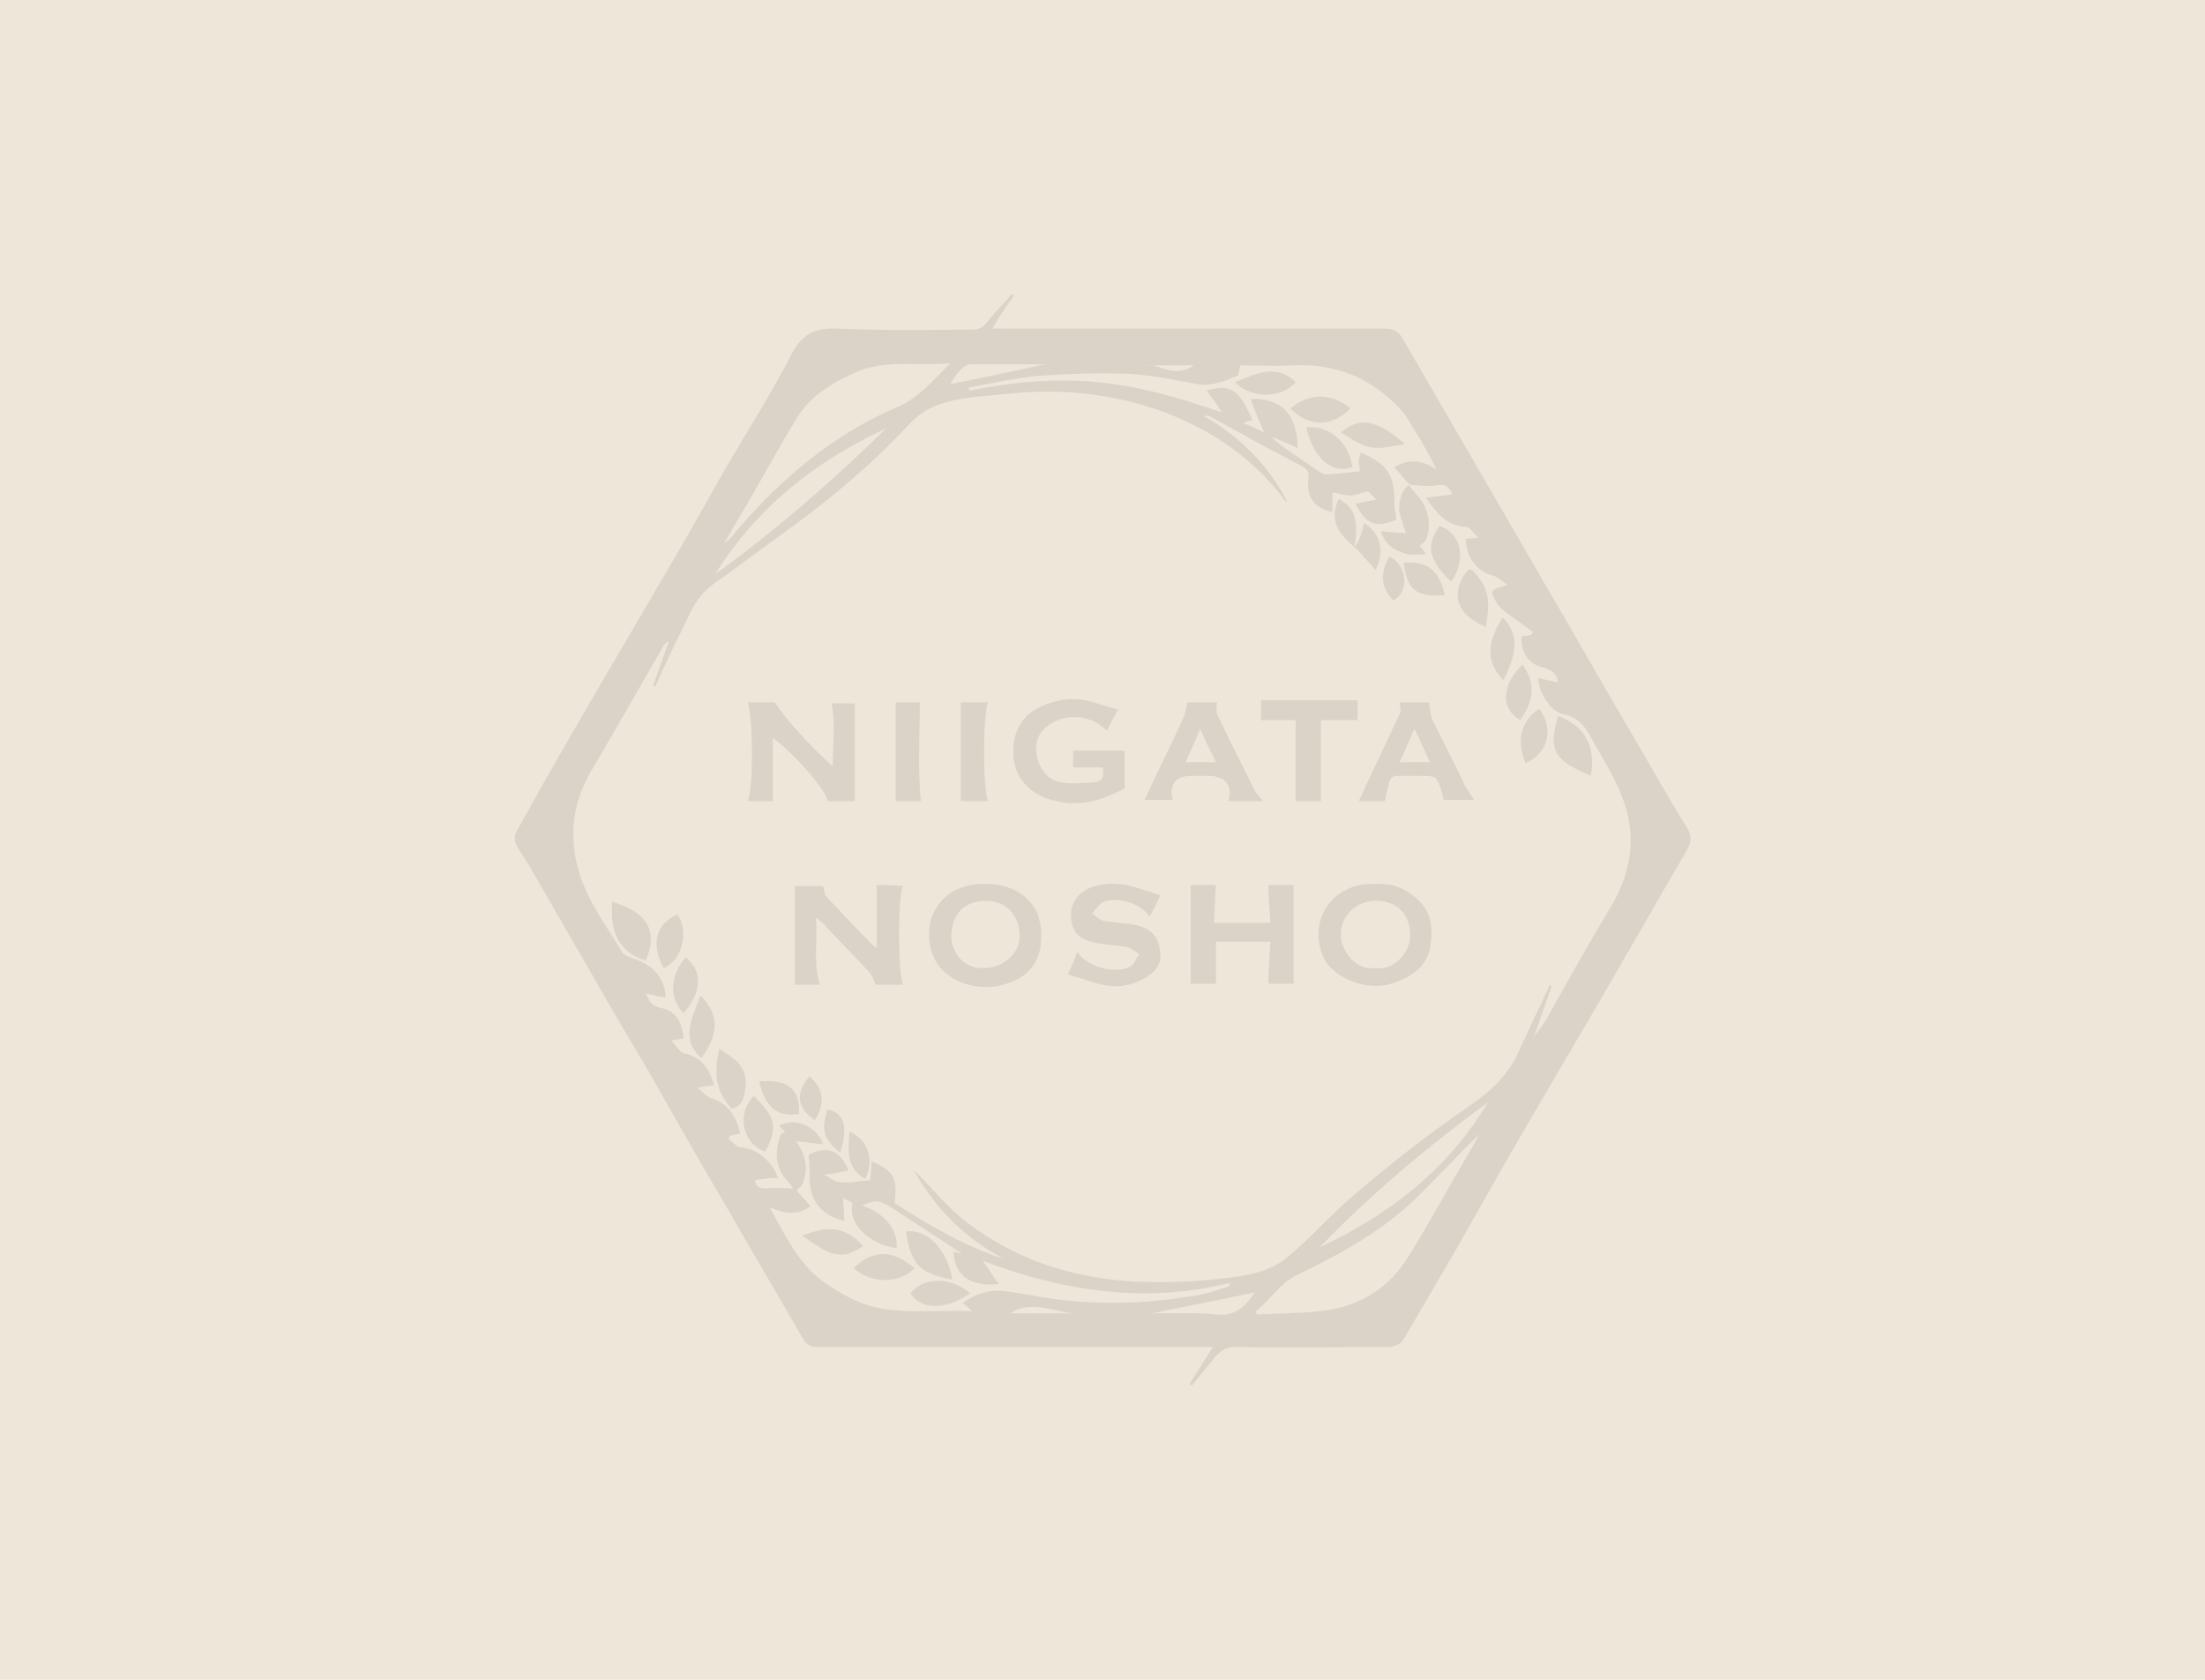 <?xml version="1.0" encoding="utf-8"?>
<!-- Generator: Adobe Illustrator 22.1.0, SVG Export Plug-In . SVG Version: 6.00 Build 0)  -->
<svg version="1.1" id="レイヤー_1" xmlns="http://www.w3.org/2000/svg" xmlns:xlink="http://www.w3.org/1999/xlink" x="0px"
	 y="0px" viewBox="0 0 210 160" style="enable-background:new 0 0 210 160;" xml:space="preserve">
<style type="text/css">
	.st0{fill:#EFE6DA;}
	.st1{fill:#DBD3C8;}
</style>
<rect class="st0" width="210" height="160"/>
<g>
	<path class="st1" d="M160.7,78.9c-2-3.2-3.8-6.5-5.7-9.7c-2.7-4.6-5.3-9.2-8-13.8c-2.2-3.8-4.4-7.6-6.6-11.4
		c-2.3-4-4.6-7.9-6.9-11.9c-0.4-0.6-0.9-0.8-1.6-0.8c-12.1,0-24.1,0-36.2,0c-0.4,0-0.7,0-1.2,0c0.7-1.2,1.4-2.2,2.1-3.2
		c-0.1,0-0.2-0.1-0.2-0.1c-0.8,0.9-1.7,1.8-2.4,2.7c-0.4,0.5-0.8,0.7-1.4,0.7c-4.3,0-8.6,0.1-12.9-0.1c-2.2-0.1-3.4,0.6-4.4,2.6
		c-1.8,3.5-3.9,6.8-5.9,10.2c-1.9,3.3-3.7,6.6-5.6,9.8c-2.4,4.1-4.8,8.2-7.2,12.3c-2.5,4.3-5,8.6-7.4,13c-0.2,0.3-0.2,0.8-0.1,1.1
		c0.3,0.7,0.8,1.3,1.2,2c2,3.4,3.9,6.8,5.9,10.2c1.8,3.2,3.7,6.4,5.6,9.6c2.4,4.2,4.8,8.5,7.3,12.7c2.4,4.2,4.9,8.4,7.3,12.6
		c0.4,0.7,0.8,0.9,1.6,0.9c12.1,0,24.2,0,36.3,0c0.4,0,0.7,0,1.2,0c-0.8,1.3-1.5,2.4-2.2,3.5c0.1,0.1,0.1,0.1,0.2,0.2
		c0.7-0.9,1.4-1.7,2.1-2.6c0.6-0.7,1.1-1.1,2.1-1.1c4.9,0.1,9.8,0,14.6,0c0.4,0,1.1-0.3,1.3-0.6c1.6-2.7,3.2-5.5,4.8-8.2
		c2.5-4.4,5-8.9,7.6-13.3c2.9-5,5.9-10,8.8-15.1c2-3.4,3.9-6.8,5.9-10.2C161,80.3,161.2,79.7,160.7,78.9z M109.8,34.8
		c1,0,2.4,0,3.9,0C112.2,35.9,110.7,35,109.8,34.8c-0.2,0-0.3,0-0.5,0C109.4,34.7,109.6,34.8,109.8,34.8z M92.4,34.7
		c2.3,0,4.6,0,7.1,0c-3.1,0.7-6.1,1.3-9,1.9c0.3-0.5,0.6-1,1-1.4C91.7,35,92.1,34.7,92.4,34.7z M71,48.3c1.6-2.8,3.2-5.7,4.9-8.5
		c1.3-2.1,3.3-3.3,5.5-4.3c2.9-1.3,5.8-0.6,9.1-0.9c-1.7,1.7-3,3.3-5.1,4.2c-6.1,2.6-11,6.8-15.3,11.8c-0.3,0.4-0.6,0.8-1.1,1.1
		C69.7,50.5,70.3,49.4,71,48.3z M84.4,40.8c-5.1,5-10.5,9.7-16.3,13.9C72.1,48.3,77.7,43.9,84.4,40.8z M96.2,125.1c2-1.3,4-0.2,6,0
		C100.2,125.1,98.2,125.1,96.2,125.1z M115.8,125.2c-2-0.2-4-0.1-6.1-0.1c3.3-0.7,6.6-1.3,9.8-2
		C118.7,124.3,117.8,125.4,115.8,125.2z M140.2,109.3c-2.1,3.5-4,7.1-6.2,10.6c-1.9,3-4.9,4.7-8.4,5c-2,0.2-3.9,0.2-5.9,0.3
		c0-0.1-0.1-0.2-0.1-0.3c1.4-1.1,2.3-2.7,4-3.5c4.2-2,8.3-4.3,11.6-7.6c1.9-1.9,3.8-3.9,5.7-5.8
		C140.7,108.3,140.5,108.8,140.2,109.3z M125.7,118.8c4.9-5.1,10.3-9.6,16-13.8C137.9,111.4,132.3,115.7,125.7,118.8z M153.4,86.4
		c-2,3.3-3.9,6.7-5.8,10.1c-0.4,0.8-0.9,1.5-1.5,2.2c0.6-1.6,1.1-3.2,1.7-4.8c-0.1,0-0.1,0-0.2-0.1c-0.9,2-1.9,4-2.8,6
		c-1,2.4-2.6,4-4.8,5.5c-3.8,2.6-7.4,5.4-10.9,8.4c-2.4,2-4.4,4.4-6.8,6.3c-1.2,0.9-2.9,1.4-4.5,1.6c-2.9,0.4-5.8,0.6-8.6,0.5
		c-6.2-0.1-11.9-1.8-16.9-5.5c-2-1.5-3.6-3.5-5.3-5.2c2,3.6,4.8,6.5,8.6,8.5c-3.8-1.2-7.1-3.2-10.4-5.3c0.3-2.4-0.1-3.1-2.2-4
		c0,0.7-0.1,1.4-0.1,1.8c-1,0.1-2,0.3-2.9,0.2c-0.5,0-0.9-0.4-1.5-0.7c0.9-0.1,1.6-0.3,2.3-0.4c-0.7-2-2.2-2.4-3.8-1.5
		c0.1,0.7,0.1,1.4,0.1,2.1c0,2.2,1,3.6,3.3,4.2c0-0.7-0.1-1.4-0.1-2.2c0.3,0.2,0.6,0.3,0.9,0.5c-0.5,1.9,1.5,3.9,4.2,4.3
		c0.1-1.8-1.1-3.3-3.3-4.1c1.6-0.6,1.6-0.6,4,1c1.8,1.2,3.7,2.4,5.5,3.6c-0.2,0-0.5-0.1-0.8-0.2c0.1,2.3,1.6,3.4,4.3,3.1
		c-0.5-0.7-0.9-1.4-1.5-2.2c7.7,2.9,15.5,4.1,23.5,2.1c0,0.1,0,0.2,0,0.3c-0.6,0.2-1.2,0.4-1.9,0.6c-0.7,0.2-1.3,0.3-2,0.4
		c-4.3,0.7-8.7,0.8-13,0.2c-1.4-0.2-2.9-0.5-4.3-0.7c-1.5-0.2-2.8,0.1-4.2,1.1c0.2,0.2,0.5,0.4,0.9,0.8c-4.1-0.2-8.1,0.6-11.7-1.3
		c-1.5-0.8-3-1.7-4.1-3c-1.4-1.6-2.4-3.6-3.5-5.6c1.3,0.5,2.5,0.9,3.9-0.1c-0.5-0.6-1-1.1-1.5-1.7h0c-0.9,0-1.8-0.1-2.7,0
		c-0.6,0-1-0.1-1.1-0.8c0.7-0.1,1.4-0.2,2.2-0.2c-0.6-1.7-2.1-2.8-3.5-2.9c-0.4,0-0.8-0.5-1.2-0.8c0-0.1,0.1-0.2,0.1-0.3
		c0.3-0.1,0.7-0.2,1-0.2c-0.4-1.7-1.1-2.9-2.8-3.4c-0.4-0.1-0.7-0.6-1.3-1c0.7-0.1,1.1-0.2,1.6-0.2c-0.4-1.6-1.2-2.7-2.9-3.1
		c-0.4-0.1-0.7-0.7-1.2-1.2c0.6-0.1,0.9-0.1,1.2-0.2c-0.1-1.5-0.8-2.7-2.2-2.9c-0.9-0.2-1.1-0.7-1.4-1.4c0.6,0.2,1.2,0.3,1.9,0.4
		c-0.1-1.9-1.2-3.1-3.1-3.7c-0.3-0.1-0.8-0.3-1-0.5c-1.5-2.6-3.4-5-4.2-7.9c-1-3.5-0.5-6.7,1.4-9.8c2.3-3.9,4.5-7.8,6.7-11.6
		c0.1-0.2,0.2-0.3,0.5-0.4c-0.5,1.4-1,2.8-1.5,4.2c0.1,0,0.2,0.1,0.2,0.1c0.8-1.8,1.6-3.5,2.5-5.3c0.6-1.2,1.1-2.5,1.9-3.4
		c0.8-1,2-1.6,3-2.4c2.8-2.1,5.7-4.1,8.5-6.3c2.9-2.3,5.7-4.8,8.2-7.5c1.8-2,4-2.4,6.4-2.7c2.3-0.2,4.5-0.5,6.8-0.5
		c4,0,8,0.7,11.8,2.2c4.2,1.7,7.8,4.2,10.6,7.8c0.1,0.2,0.2,0.4,0.5,0.5c-1.8-3.5-4.5-6.2-8-8.2c0.2,0,0.5,0,0.7,0.1
		c2.9,1.6,5.8,3.2,8.7,4.7c0.6,0.3,0.7,0.7,0.6,1.4c-0.2,1.5,0.6,2.6,2.3,3c0-0.6,0-1.3,0-1.9c0.6,0.1,1.1,0.3,1.7,0.3
		c0.5,0,1.1-0.3,1.7-0.4c0.2,0.2,0.5,0.5,0.8,0.8c-0.7,0.1-1.3,0.2-2,0.4c1,2,2,2.3,3.9,1.5c-0.1-0.6-0.2-1.1-0.2-1.7
		c0-2.6-0.7-3.6-3.2-4.7c-0.1,0.3-0.2,0.6-0.2,0.9c0,0.3,0.1,0.6,0.1,0.9c-1.1,0.1-2.1,0.2-3.1,0.3c-0.2,0-0.5-0.1-0.8-0.3
		c-1.3-0.9-2.7-1.8-4-2.8c-0.1-0.1-0.2-0.2-0.5-0.5c1,0.4,1.7,0.7,2.5,1.1c-0.1-2.8-1.1-4.8-4.5-4.7c0.4,1.1,0.8,2.1,1.3,3.2
		c-0.6-0.3-1.2-0.6-2-0.9c0.4-0.2,0.6-0.2,0.9-0.3c-1.2-2.5-1.8-3.6-4.4-2.8c0.5,0.7,1,1.3,1.5,2.1c-4-1.4-7.8-2.5-11.9-2.9
		c-4.1-0.4-8.1,0-12.2,0.8c0-0.1,0-0.2,0-0.3c2.2-0.4,4.4-0.9,6.6-1.1c2.8-0.2,5.6-0.3,8.4-0.2c2.3,0.1,4.6,0.6,6.8,1
		c1.4,0.2,2.5-0.3,3.7-0.8c0.2-0.1,0.2-0.5,0.3-1c1.4,0,3.2,0.1,5,0c4-0.2,7.3,1.1,10.1,4c0.6,0.6,1,1.3,1.4,2
		c0.8,1.2,1.5,2.5,2.2,3.9c-1.3-0.8-2.5-1.1-4-0.2c0.5,0.6,1,1.2,1.5,1.7c0.9,0,1.8,0.2,2.7,0c0.9-0.1,1.1,0.4,1.3,0.9
		c-0.8,0.1-1.6,0.2-2.5,0.3c1,1.5,2,2.7,3.9,2.8c0.3,0,0.6,0.6,1.1,1c-0.6,0.1-0.9,0.1-1.2,0.1c0,1.7,1,3.1,2.5,3.5
		c0.5,0.1,0.8,0.5,1.5,0.9c-1.7,0.5-1.8,0.5-1,1.8c0.5,0.7,1.2,1.1,1.9,1.6c0.5,0.4,1,0.7,1.5,1.1c-0.1,0.1-0.1,0.2-0.2,0.3
		c-0.3,0-0.6,0.1-0.9,0.1c-0.1,1.5,0.7,2.7,2.1,3c0.8,0.2,1.3,0.6,1.4,1.4c-0.6-0.1-1.2-0.3-1.9-0.4c0,1.3,1.2,3.2,2.3,3.4
		c1.5,0.3,2.2,1.2,2.8,2.4c1,1.8,2.1,3.5,2.8,5.3C155.9,79.3,155.5,82.9,153.4,86.4z"/>
	<path class="st1" d="M71.2,76.3c0.9,0,1.7,0,2.4,0c0-2,0-4,0-6c1.8,1.2,5.3,5.2,5.2,6c0.9,0,1.8,0,2.6,0c0-3.2,0-6.3,0-9.3
		c-0.7,0-1.6,0-2.2,0c0.4,2,0.1,4,0.1,6c-1.4-1.3-2.7-2.6-3.9-4c-0.5-0.6-1-1.2-1.6-2.1c-0.6,0-1.6,0-2.6,0
		C71.7,67.9,71.8,75.3,71.2,76.3z"/>
	<path class="st1" d="M83.5,84.3c0,2,0,3.9,0,6c-0.1-0.1-0.3-0.2-0.4-0.3c-1.5-1.5-3-3.1-4.4-4.6c-0.2-0.2-0.2-0.6-0.3-1
		c-0.9,0-1.9,0-2.7,0c0,3.2,0,6.3,0,9.4c0.8,0,1.6,0,2.4,0c-0.7-2-0.2-4.1-0.4-6.4c0.5,0.4,0.8,0.6,1,0.9c1.3,1.4,2.7,2.8,4,4.2
		c0.3,0.3,0.5,0.8,0.7,1.3c0.8,0,1.7,0,2.6,0c-0.5-1.1-0.5-8.5,0-9.4C85.1,84.3,84.2,84.3,83.5,84.3z"/>
	<path class="st1" d="M98.6,86.6c-0.2-0.3-0.4-0.6-0.6-0.8c-0.9-1-2.3-1.6-4.1-1.6c-0.2,0-0.4,0-0.6,0c-2.6,0.1-4.5,1.8-4.8,4.2
		c-0.2,2.2,0.7,4.4,3.4,5.3c1.6,0.5,3.1,0.4,4.5-0.2c1.6-0.6,2.5-1.9,2.7-3.4c0.1-0.9,0.1-1.7-0.1-2.4
		C98.9,87.2,98.8,86.9,98.6,86.6z M93.8,92.2c-2,0.2-3.3-1.6-3.2-3.2c0.1-1.9,1.2-3.2,3.3-3.2c1.9,0,3.2,1.4,3.2,3.3
		C97.2,90.7,95.6,92.2,93.8,92.2z"/>
	<path class="st1" d="M121,87.9c-1.9,0-3.6,0-5.4,0c0.1-1.2,0.1-2.4,0.2-3.6c-0.8,0-1.6,0-2.4,0c0,3.2,0,6.3,0,9.4
		c0.9,0,1.7,0,2.4,0c0-1.4,0-2.7,0-4c1.7,0,3.4,0,5.2,0c-0.1,1.4-0.2,2.7-0.2,4c0.8,0,1.6,0,2.4,0c0-3.2,0-6.3,0-9.4
		c-0.8,0-1.7,0-2.4,0C120.8,85.5,120.9,86.6,121,87.9z"/>
	<path class="st1" d="M107.1,75.1c0-1.3,0-2.3,0-3.6c-1.6,0-3.2,0-4.9,0c0,0.5,0,1.1,0,1.6c1,0,1.9,0,2.8,0c0.2,0.8,0,1.4-0.8,1.4
		c-1.1,0.1-2.2,0.2-3.2,0c-2-0.3-3-3.2-1.8-4.8c1.5-1.8,4.5-1.9,6.2-0.1c0.4-0.7,0.7-1.4,1.1-2c-0.7-0.2-1.4-0.4-2-0.6
		c-1.3-0.4-2.5-0.6-3.9-0.2c-2.6,0.6-4,2.1-4.1,4.6c-0.1,2.5,1.5,4.4,4.1,4.9C103.1,76.9,105.2,76.1,107.1,75.1z"/>
	<path class="st1" d="M134.7,85.4c-1.1-0.9-2.3-1.3-3.6-1.2c-0.4,0-0.6,0-0.8,0c-3.6,0.2-5.8,3.7-4.2,7.1c0.8,1.7,4,3.3,6.7,2.3
		c1.7-0.6,3-1.5,3.4-3.3C136.5,88.5,136.4,86.7,134.7,85.4z M130.9,92.2c-1.7,0.3-3.2-1.6-3.2-3.2c0-1.8,1.5-3.2,3.3-3.2
		c2.1,0,3.3,1.3,3.3,3.3C134.3,90.7,132.8,92.5,130.9,92.2z"/>
	<path class="st1" d="M108.1,88.1c-1-0.2-2-0.2-3-0.4c-0.4-0.1-0.8-0.5-1.1-0.7c0.4-0.4,0.7-0.9,1.1-1.1c1.5-0.5,3.4,0.1,4.4,1.4
		c0.4-0.7,0.7-1.4,1-2c-0.5-0.2-1-0.4-1.5-0.5c-1.6-0.6-3.3-0.9-5-0.3c-1.2,0.4-2,1.4-2,2.6c0,1.4,0.5,2.2,1.9,2.6
		c1.1,0.3,2.3,0.3,3.4,0.5c0.4,0.1,0.8,0.4,1.2,0.7c-0.3,0.4-0.5,1-0.9,1.2c-1.5,0.7-4,0-5-1.4c-0.3,0.7-0.6,1.5-0.9,2.1
		c0.5,0.2,0.9,0.3,1.3,0.4c1.7,0.6,3.3,1.1,5.1,0.4c1.4-0.5,2.6-1.5,2.4-2.8C110.4,89.6,110,88.5,108.1,88.1z"/>
	<path class="st1" d="M113.5,73.9c0.6,0,1.1,0,1.7,0c0.4,0,0.7,0.1,1,0.2c0.8,0.3,1.1,1.1,0.8,2.2c1.1,0,2.2,0,3.3,0
		c-0.3-0.4-0.6-0.6-0.8-1c-1.2-2.4-2.4-4.8-3.6-7.3c-0.1-0.3,0-0.7,0-1.1c-1,0-2,0-2.8,0c-0.2,0.6-0.2,1.1-0.4,1.5
		c-1.2,2.6-2.5,5.2-3.7,7.8c0.9,0,1.8,0,2.7,0C111.3,74.8,111.9,73.9,113.5,73.9z M114.3,69.4c0.5,1.2,1,2.2,1.5,3.2
		c-1,0-1.9,0-2.9,0C113.4,71.5,113.9,70.5,114.3,69.4z"/>
	<path class="st1" d="M136.5,68.7c-0.3-0.5-0.3-1.2-0.4-1.8c-0.8,0-1.8,0-2.8,0c0,0.4,0.2,0.9,0,1.1c-1.3,2.8-2.6,5.5-3.9,8.3
		c0.9,0,1.8,0,2.5,0c0.1-0.7,0.3-1.2,0.4-1.8c0.2-0.7,0.7-0.6,1.2-0.6c0.6,0,1.3,0,1.9,0c0.5,0,1.2,0,1.4,0.3c0.4,0.6,0.5,1.3,0.7,2
		c0.9,0,1.9,0,2.9,0c-0.3-0.5-0.6-0.9-0.9-1.4C138.6,72.8,137.5,70.8,136.5,68.7z M133.3,72.6c0.5-1.1,0.9-2,1.4-3.2
		c0.6,1.2,1,2.2,1.5,3.2C135.2,72.6,134.3,72.6,133.3,72.6z"/>
	<path class="st1" d="M125.8,76.3c0-2.6,0-5.1,0-7.7c1.1,0,2.3,0,3.5,0c0-0.6,0-1.3,0-1.9c-3.1,0-6.1,0-9.2,0c0,0.6,0,1.3,0,1.9
		c1.1,0,2.2,0,3.3,0c0,2.6,0,5.1,0,7.7C124.2,76.3,125.1,76.3,125.8,76.3z"/>
	<path class="st1" d="M87.6,66.9c-0.6,0-1.5,0-2.3,0c0,3.2,0,6.3,0,9.4c0.8,0,1.7,0,2.4,0C87.4,73.2,87.6,70,87.6,66.9z"/>
	<path class="st1" d="M94.1,66.9c-0.9,0-1.8,0-2.6,0c0,3.2,0,6.2,0,9.4c0.8,0,1.7,0,2.6,0C93.6,75.3,93.6,68,94.1,66.9z"/>
	<path class="st1" d="M134.1,52.8c0.5,0.1,1,0,1.7,0c-0.3-0.4-0.4-0.6-0.6-0.8c0.2-0.2,0.4-0.3,0.5-0.4c0.7-1.3,0.4-3.2-0.7-4.4
		c-0.3-0.3-0.6-0.7-0.8-1c-0.7,0.4-1.1,1.8-0.9,2.7c0.2,0.7,0.4,1.3,0.6,1.9c-0.8-0.1-1.5-0.1-2.4-0.2C132,52.1,133,52.5,134.1,52.8
		z"/>
	<path class="st1" d="M134.2,46.1C134.2,46.2,134.2,46.2,134.2,46.1C134.2,46.2,134.2,46.2,134.2,46.1
		C134.2,46.2,134.2,46.1,134.2,46.1z"/>
	<path class="st1" d="M74.2,107.2c0.2,0.2,0.4,0.5,0.6,0.6c-0.2,0.1-0.5,0.2-0.5,0.4c-0.5,1.5-0.5,3,0.7,4.3c0.3,0.3,0.5,0.7,0.8,1
		c0.2-0.3,0.6-0.5,0.7-0.9c0.5-1.4,0.2-2.7-0.7-3.9c0.8,0.1,1.7,0.2,2.6,0.3C77.8,107.3,75.8,106.4,74.2,107.2z"/>
	<path class="st1" d="M75.7,113.6C75.7,113.6,75.7,113.6,75.7,113.6C75.7,113.5,75.7,113.5,75.7,113.6
		C75.7,113.6,75.7,113.6,75.7,113.6z"/>
	<path class="st1" d="M148.4,68.2c-1.1,3.5-0.1,4.3,3.1,5.7C152,71.3,151.1,69.2,148.4,68.2z"/>
	<path class="st1" d="M58.3,85.9c-0.2,2.6,0.4,4.7,3.2,5.6C62.8,88.5,61.4,86.8,58.3,85.9z"/>
	<path class="st1" d="M139.3,55c-1.1,1.9-0.3,3.7,2.2,4.7c0.3-1.7,0.5-3.3-0.7-4.7C140.1,54,139.9,54,139.3,55z"/>
	<path class="st1" d="M90.7,121.9c-0.5-2.9-2.4-4.9-4.4-4.6C86.7,120.4,87.6,121.3,90.7,121.9z"/>
	<path class="st1" d="M68.5,99.9c-0.5,2.2-0.4,4.1,1.2,5.7c1.1-0.3,1.2-1.2,1.3-2.1C71.2,101.5,69.9,100.8,68.5,99.9z"/>
	<path class="st1" d="M124.4,40.7c0.7,3,2.5,4.5,4.4,3.8C128.5,42.3,126.8,40.5,124.4,40.7z"/>
	<path class="st1" d="M87.1,120.8c-2.2-1.9-4.1-1.7-5.8,0C83,122.3,85.6,122.3,87.1,120.8z"/>
	<path class="st1" d="M137.1,50.1c-1.3,1.8-1.1,3.2,1.1,5.3C139.7,53.3,139.2,50.8,137.1,50.1z"/>
	<path class="st1" d="M72.9,109.7c1.3-2.6,0.8-3.4-1.1-5.3C70.1,106,70.7,109,72.9,109.7z"/>
	<path class="st1" d="M128.6,38.9c-1.8-1.5-3.9-1.5-5.7,0C124.6,40.7,126.9,40.7,128.6,38.9z"/>
	<path class="st1" d="M86.7,123.2c1.1,1.6,3.3,1.6,5.7,0C90.6,121.6,87.9,121.6,86.7,123.2z"/>
	<path class="st1" d="M143.1,58.8c-1.2,2-1.9,4,0.1,6C144.6,61.9,144.6,60.3,143.1,58.8z"/>
	<path class="st1" d="M78.2,118.9c0.8,0.5,1.4,0.6,2,0.6c0.6,0,1.2-0.3,2-0.8c-1-1.2-2.2-1.7-3.4-1.6c-0.3,0-0.5,0-0.8,0.1
		c-0.5,0.1-1.1,0.3-1.6,0.5C77.1,118.2,77.7,118.6,78.2,118.9z"/>
	<path class="st1" d="M66.8,100.8c1.7-2.4,1.7-4.2-0.1-6C66,96.9,64.7,98.9,66.8,100.8z"/>
	<path class="st1" d="M64.5,87.1c-2.1,1-2.5,2.8-1.3,5.1C64.9,91.6,65.7,88.7,64.5,87.1z"/>
	<path class="st1" d="M145.3,72.7c2.2-1,2.7-3.3,1.3-5.2C144.8,68.7,144.4,70.6,145.3,72.7z"/>
	<path class="st1" d="M127.7,41.2c0.9,0.5,1.8,1.2,2.8,1.4c1,0.2,2-0.1,3.3-0.3C131.1,39.9,129.4,39.7,127.7,41.2z"/>
	<path class="st1" d="M145,63.3c-1.8,1.7-2.3,4.1-0.2,5.3C146.2,66.5,146.2,65,145,63.3z"/>
	<path class="st1" d="M65.3,91.2c-1.5,1.6-1.6,4-0.2,5.3C66.8,94.6,67,92.5,65.3,91.2z"/>
	<path class="st1" d="M117.6,36.4c1.6,1.6,4.4,1.6,5.8,0C121.4,34.5,119.5,35.7,117.6,36.4z"/>
	<path class="st1" d="M133.7,53.6c0.3,3,1.6,3.2,3.9,3.1C137.1,54.4,136,53.4,133.7,53.6z"/>
	<path class="st1" d="M76.1,106.1c0.1-2.4-1-3.3-3.8-3.1C72.8,105.3,74,106.5,76.1,106.1z"/>
	<path class="st1" d="M80.9,107.8c-0.1,1.7-0.4,3.4,1.5,4.5C83.3,110.6,82.7,108.5,80.9,107.8z"/>
	<path class="st1" d="M129,52.1C129,52.1,129,52.1,129,52.1C129,52.1,129,52.1,129,52.1L129,52.1c0.2,0.2,0.4,0.4,0.6,0.6
		c0.4,0.5,0.9,1,1.4,1.6c0.9-1.8,0.5-3.5-1.1-4.5c-0.1,0.5-0.2,1-0.4,1.4C129.4,51.6,129.2,51.8,129,52.1
		C129,52.1,129,52.1,129,52.1c0.3-1.8,0.2-3-0.5-3.8c-0.2-0.3-0.6-0.5-1-0.8C126.7,49.2,127.1,50.6,129,52.1z"/>
	<path class="st1" d="M132.7,57.2c1.6-0.9,1.3-3.4-0.4-4.2C131.4,54.8,131.5,55.9,132.7,57.2z"/>
	<path class="st1" d="M77.1,102.5c-1.4,1.7-1.2,3,0.5,4.2C78.6,105.1,78.5,103.8,77.1,102.5z"/>
	<path class="st1" d="M78.8,105.7c-0.6,2-0.4,2.7,1.2,4.1C80.9,107.3,80.3,105.9,78.8,105.7z"/>
</g>
</svg>
